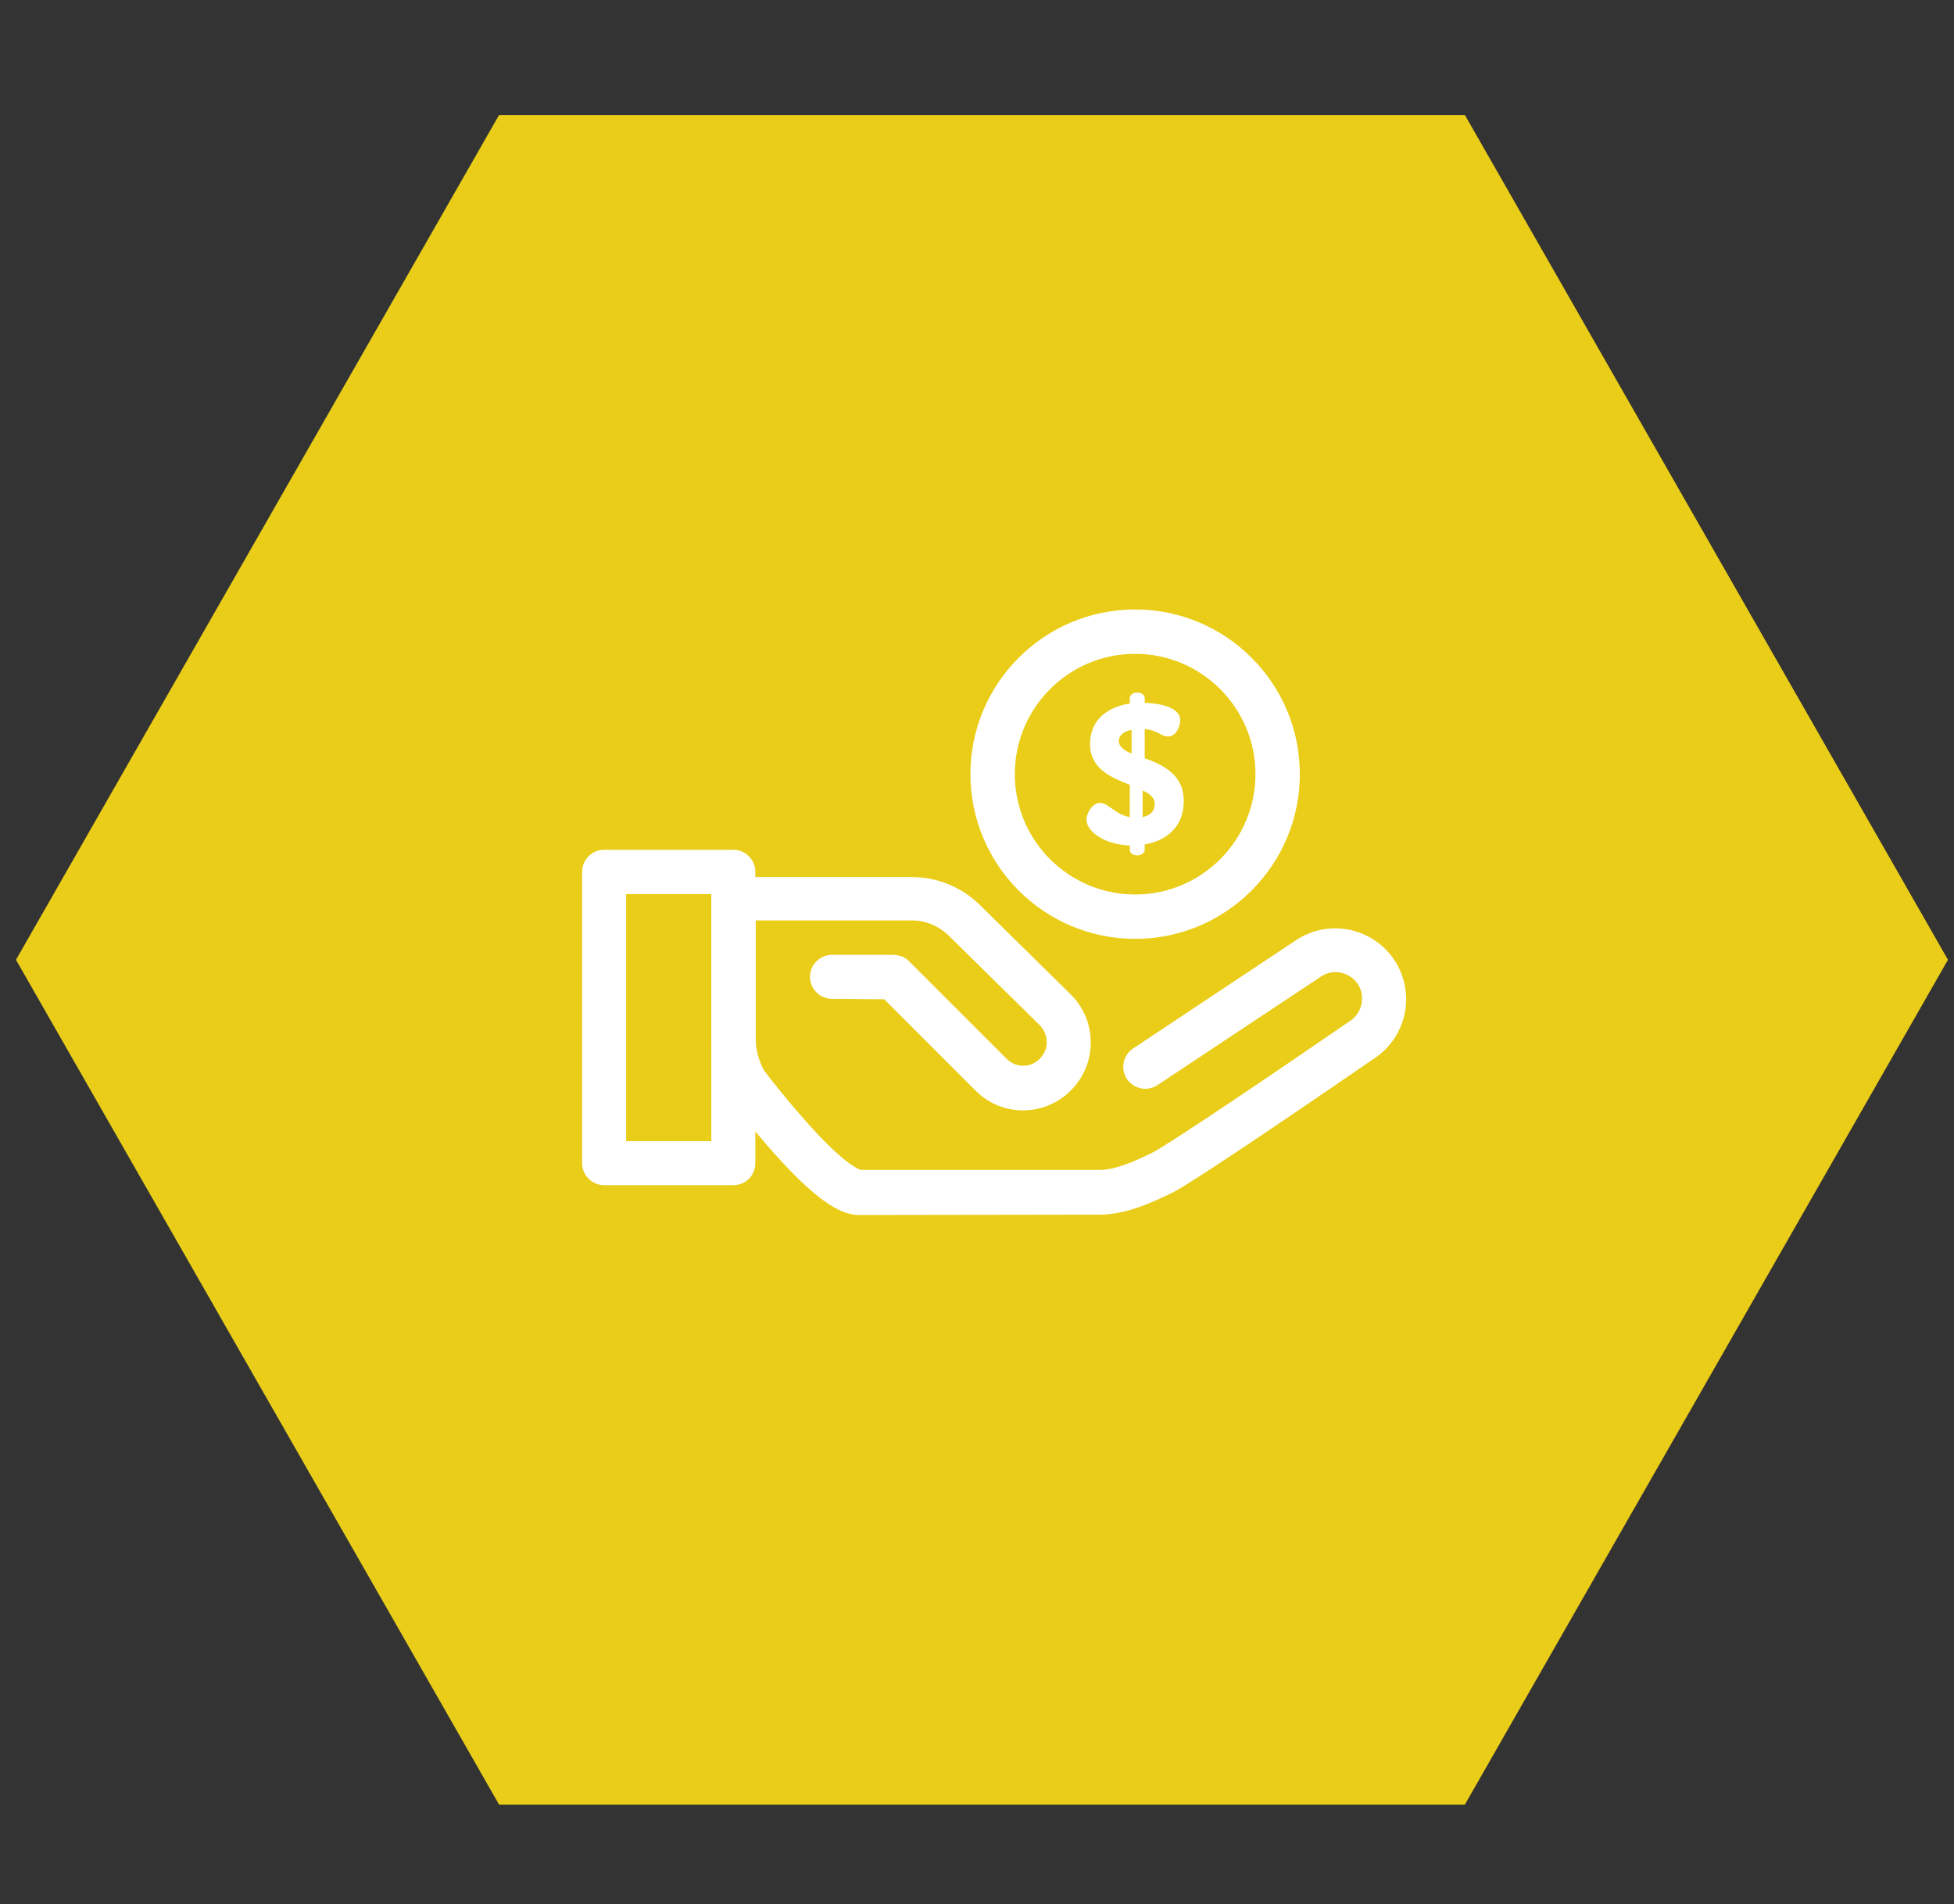 <?xml version="1.0" encoding="utf-8"?>
<!-- Generator: Adobe Illustrator 19.1.1, SVG Export Plug-In . SVG Version: 6.00 Build 0)  -->
<svg version="1.1" id="Layer_1" xmlns="http://www.w3.org/2000/svg" xmlns:xlink="http://www.w3.org/1999/xlink" x="0px" y="0px"
	 viewBox="0 0 550.5 536.4" style="enable-background:new 0 0 550.5 536.4;" xml:space="preserve">
<rect x="0" y="0" width="550.5" height="536.4" fill="#333333" stroke="none"/>
<style type="text/css">
	.st0{fill:#EACD18;}
	.st1{fill:#FFFFFF;}
</style>
<polygon class="st0" points="140.6,508.4 4.5,270.4 140.6,32.4 412.7,32.4 548.8,270.4 412.7,508.4 "/>
<g>
	<path class="st1" d="M242.2,342.3c-4.3,0-10.5-2.1-24.3-17.6c-7-7.9-12.8-15.6-13-15.9c-0.2-0.2-0.3-0.4-0.4-0.7
		c-2.6-4.7-4-10.1-4-15.5v-39.3c0-3.4,2.8-6.2,6.2-6.2h50.2c7.2,0,14,2.8,19.1,7.8l25.7,25.3c3.6,3.6,5.6,8.4,5.6,13.5
		c0,5.1-2,9.9-5.6,13.5c-7.5,7.5-19.5,7.5-26.9,0l-25.7-25.7c-2.6,0-6.7,0-10-0.1l-4.7,0c-3.4,0-6.2-2.8-6.2-6.2
		c0-3.4,2.8-6.2,6.2-6.2c0,0,0,0,0,0l4.7,0c2.9,0,6.1,0,8.5,0c1.2,0,2.3,0,3,0c1.8,0,3.7,0,5.5,1.8l27.5,27.5c2.6,2.6,6.8,2.6,9.3,0
		c1.3-1.3,2-2.9,2-4.7s-0.7-3.4-1.9-4.7l-25.7-25.3c-2.8-2.7-6.5-4.3-10.4-4.3h-44v33.1c0,3.2,0.8,6.3,2.3,9.1
		c1.1,1.5,5.9,7.7,11.5,14c11,12.5,15.2,13.9,15.8,14.1l67.2,0c4.6,0,9.9-2.4,15-4.9c4.3-2.1,36.1-23.6,55.1-36.7
		c0.1-0.1,0.2-0.1,0.3-0.2c3.5-2.1,4.7-6.8,2.6-10.3c-1-1.7-2.7-2.9-4.6-3.4c-1.9-0.5-3.9-0.2-5.6,0.8l-46.4,30.8
		c-2.9,1.9-6.7,1.1-8.6-1.7c-1.9-2.9-1.1-6.7,1.7-8.6l46.5-30.9c0.1,0,0.2-0.1,0.2-0.1c9.4-5.7,21.7-2.6,27.4,6.8
		c5.6,9.4,2.7,21.5-6.6,27.3c-5.8,4-50.1,34.5-56.6,37.6c-6.4,3.1-13.2,6.1-20.4,6.1L242.2,342.3
		C242.2,342.3,242.2,342.3,242.2,342.3z"/>
	<path class="st1" d="M206.6,333.9h-36.4c-3.4,0-6.2-2.8-6.2-6.2v-82.1c0-3.4,2.8-6.2,6.2-6.2h36.4c3.4,0,6.2,2.8,6.2,6.2v82.1
		C212.8,331.1,210.1,333.9,206.6,333.9z M176.4,321.5h24v-69.6h-24V321.5z"/>
	<g>
		<path class="st1" d="M319.8,264.5c-25.6,0-46.4-20.8-46.4-46.4s20.8-46.4,46.4-46.4s46.4,20.8,46.4,46.4S345.4,264.5,319.8,264.5z
			 M319.8,184.2c-18.7,0-33.9,15.2-33.9,33.9s15.2,33.9,33.9,33.9s33.9-15.2,33.9-33.9S338.5,184.2,319.8,184.2z"/>
		<path class="st1" d="M318.3,238.2c-6.7-0.2-12.2-3.7-12.2-7.3c0-1.9,1.7-4.7,3.8-4.7c2.4,0,4.3,3.3,8.4,4v-9.1
			c-5.1-2-11.2-4.4-11.2-11.5c0-7.1,5.3-10.5,11.2-11.4v-1.6c0-0.8,0.9-1.5,2.1-1.5c1.1,0,2.1,0.7,2.1,1.5v1.4c3.5,0.1,10,1,10,4.9
			c0,1.5-1,4.6-3.5,4.6c-1.8,0-2.9-1.8-6.5-2.1v8.2c5.1,1.9,11,4.5,11,12.1c0,6.9-4.5,11.1-11,12.2v1.6c0,0.8-1.1,1.5-2.1,1.5
			c-1.2,0-2.1-0.7-2.1-1.5V238.2L318.3,238.2z M318.8,212.3v-6.7c-2.5,0.5-3.6,1.8-3.6,3.1C315.2,210.4,316.7,211.4,318.8,212.3z
			 M321.9,222.7v7.5c1.9-0.4,3.4-1.5,3.4-3.5C325.4,224.8,324,223.6,321.9,222.7z"/>
	</g>
</g>
</svg>
